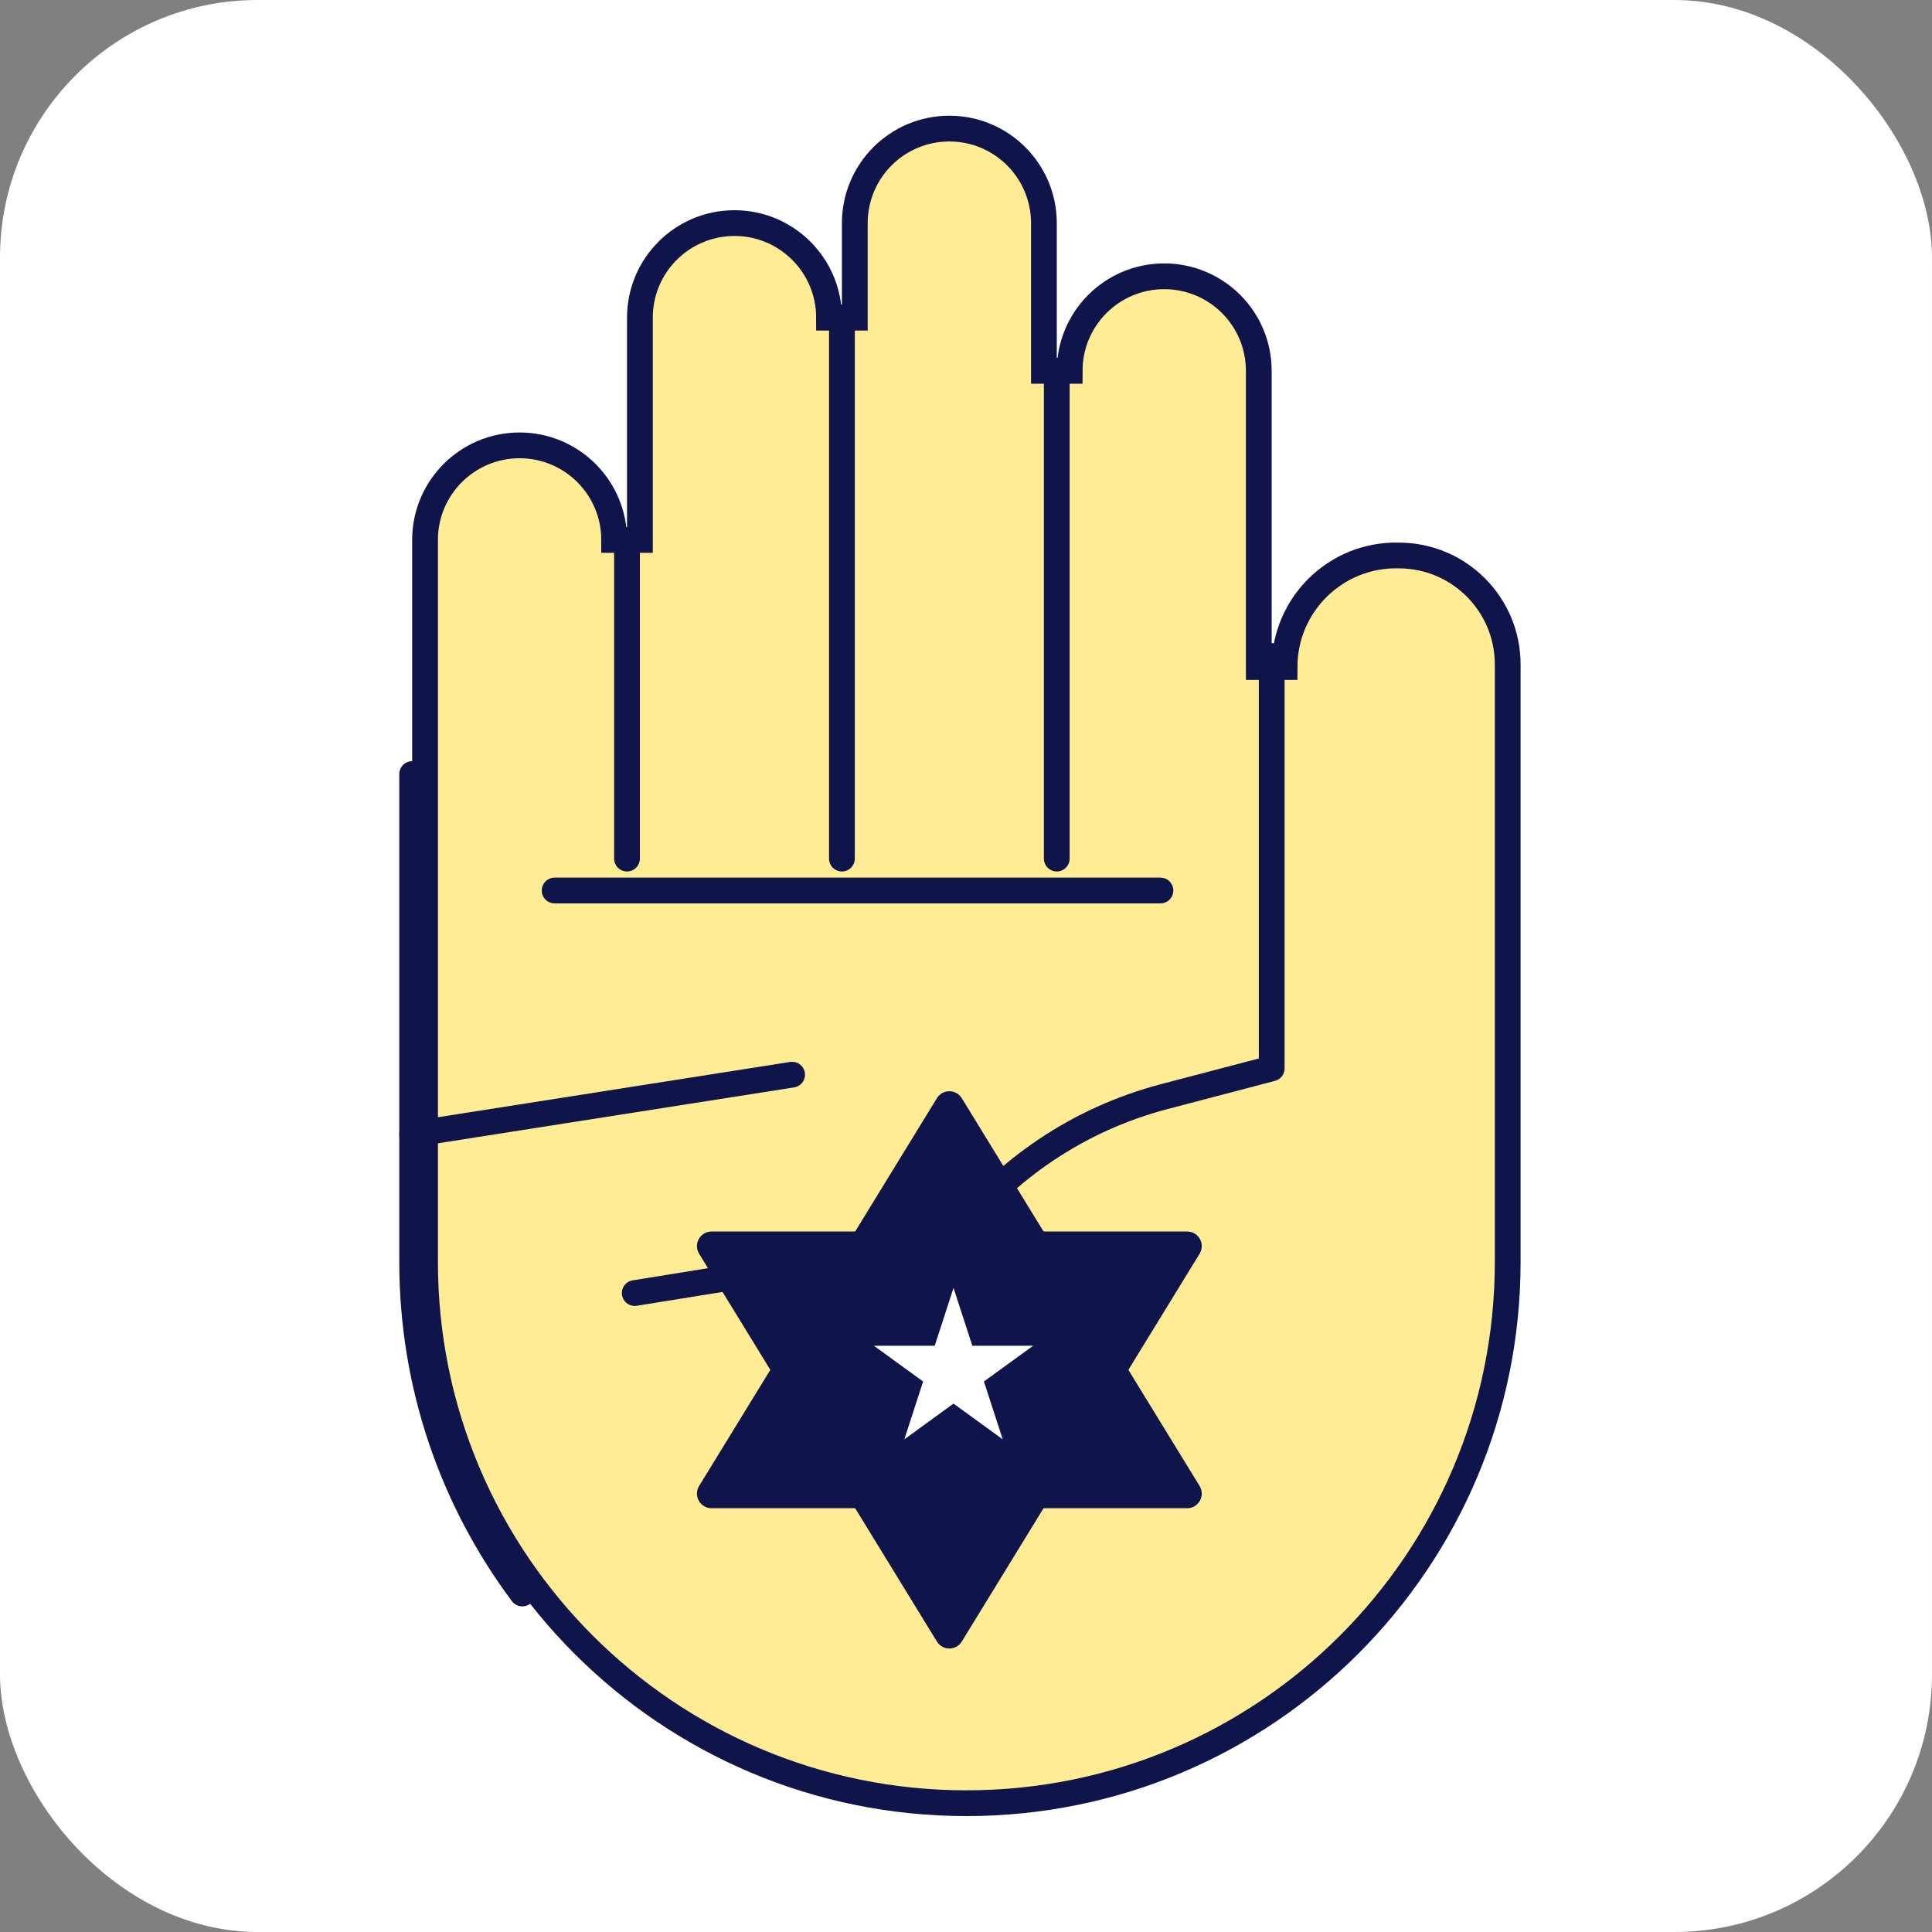 <svg xmlns="http://www.w3.org/2000/svg" version="1.1" xmlns:xlink="http://www.w3.org/1999/xlink" xmlns:svgjs="http://svgjs.dev/svgjs" width="150" height="150"><rect width="100%" height="100%" fill="#808080" stroke="none"/><svg width="150" height="150" viewBox="0 0 150 150" fill="none" xmlns="http://www.w3.org/2000/svg">
<rect width="150" height="150" rx="20" fill="white"></rect>
<path d="M108.597 43.127H108.587L108.576 43.126C103.722 43.024 99.732 46.932 99.732 51.787H98.732H97.732V28.792C97.732 24.737 94.445 21.451 90.391 21.451C86.336 21.451 83.049 24.737 83.049 28.792H82.049H81.049V17.326C81.049 13.271 77.762 9.984 73.708 9.984C69.653 9.984 66.366 13.271 66.366 17.326V24.662H65.366H64.366C64.366 20.608 61.079 17.321 57.025 17.321C52.97 17.321 49.683 20.608 49.683 24.662V41.92H48.683H47.683C47.683 37.865 44.396 34.578 40.341 34.578C36.287 34.578 33 37.865 33 41.92V97.971C33 121.183 51.817 140 75.029 140C98.241 140 117.058 121.183 117.058 97.971V51.587C117.058 46.914 113.27 43.127 108.598 43.127H108.597Z" fill="#FFEC95" stroke="#0F144B" stroke-width="2"></path>
<path d="M32 60.097V97.971C32 107.627 35.18 116.539 40.55 123.719" stroke="#0F144B" stroke-width="2" stroke-miterlimit="10" stroke-linecap="round" stroke-linejoin="round"></path>
<path d="M48.68 41.92V66.661" stroke="#0F144B" stroke-width="2" stroke-miterlimit="10" stroke-linecap="round" stroke-linejoin="round"></path>
<path d="M65.367 24.662V66.661" stroke="#0F144B" stroke-width="2" stroke-miterlimit="10" stroke-linecap="round" stroke-linejoin="round"></path>
<path d="M82.047 28.792V66.66" stroke="#0F144B" stroke-width="2" stroke-miterlimit="10" stroke-linecap="round" stroke-linejoin="round"></path>
<path d="M98.734 50.932V82.952L90.412 85.135C77.074 88.632 67.773 100.686 67.773 114.475" stroke="#0F144B" stroke-width="2" stroke-miterlimit="10" stroke-linecap="round" stroke-linejoin="round"></path>
<path d="M43.062 69.138H90.096" stroke="#0F144B" stroke-width="2" stroke-miterlimit="10" stroke-linecap="round" stroke-linejoin="round"></path>
<path d="M32 88.068L61.499 83.438" stroke="#0F144B" stroke-width="2" stroke-miterlimit="10" stroke-linecap="round" stroke-linejoin="round"></path>
<path d="M73.699 96.451L49.281 100.393" stroke="#0F144B" stroke-width="2" stroke-miterlimit="10" stroke-linecap="round" stroke-linejoin="round"></path>
<path d="M66.968 116.098H80.473L86.447 106.356L80.473 96.613H66.968L60.993 106.356L66.968 116.098Z" fill="#79CAA6" stroke="#0F144B" stroke-width="2"></path>
<path d="M54.705 115.633L54.705 115.633C54.446 116.055 54.749 116.598 55.245 116.598H92.17C92.665 116.598 92.969 116.055 92.71 115.633L92.71 115.633L74.247 85.525C74 85.122 73.414 85.122 73.167 85.525L54.705 115.633Z" fill="#0F144B" stroke="#0F144B"></path>
<path d="M92.71 97.078L92.71 97.078C92.969 96.656 92.665 96.114 92.17 96.114H55.245C54.749 96.114 54.446 96.656 54.705 97.078L54.705 97.078L73.167 127.186C73.167 127.186 73.167 127.186 73.167 127.186C73.414 127.589 74 127.589 74.247 127.186C74.247 127.186 74.247 127.186 74.247 127.186L92.71 97.078Z" fill="#0F144B" stroke="#0F144B"></path>
<path d="M74.031 99.992L75.491 104.483H80.213L76.392 107.259L77.852 111.751L74.031 108.975L70.211 111.751L71.67 107.259L67.849 104.483H72.572L74.031 99.992Z" fill="white"></path>
</svg><style>@media (prefers-color-scheme: light) { :root { filter: none; } }
@media (prefers-color-scheme: dark) { :root { filter: none; } }
</style></svg>